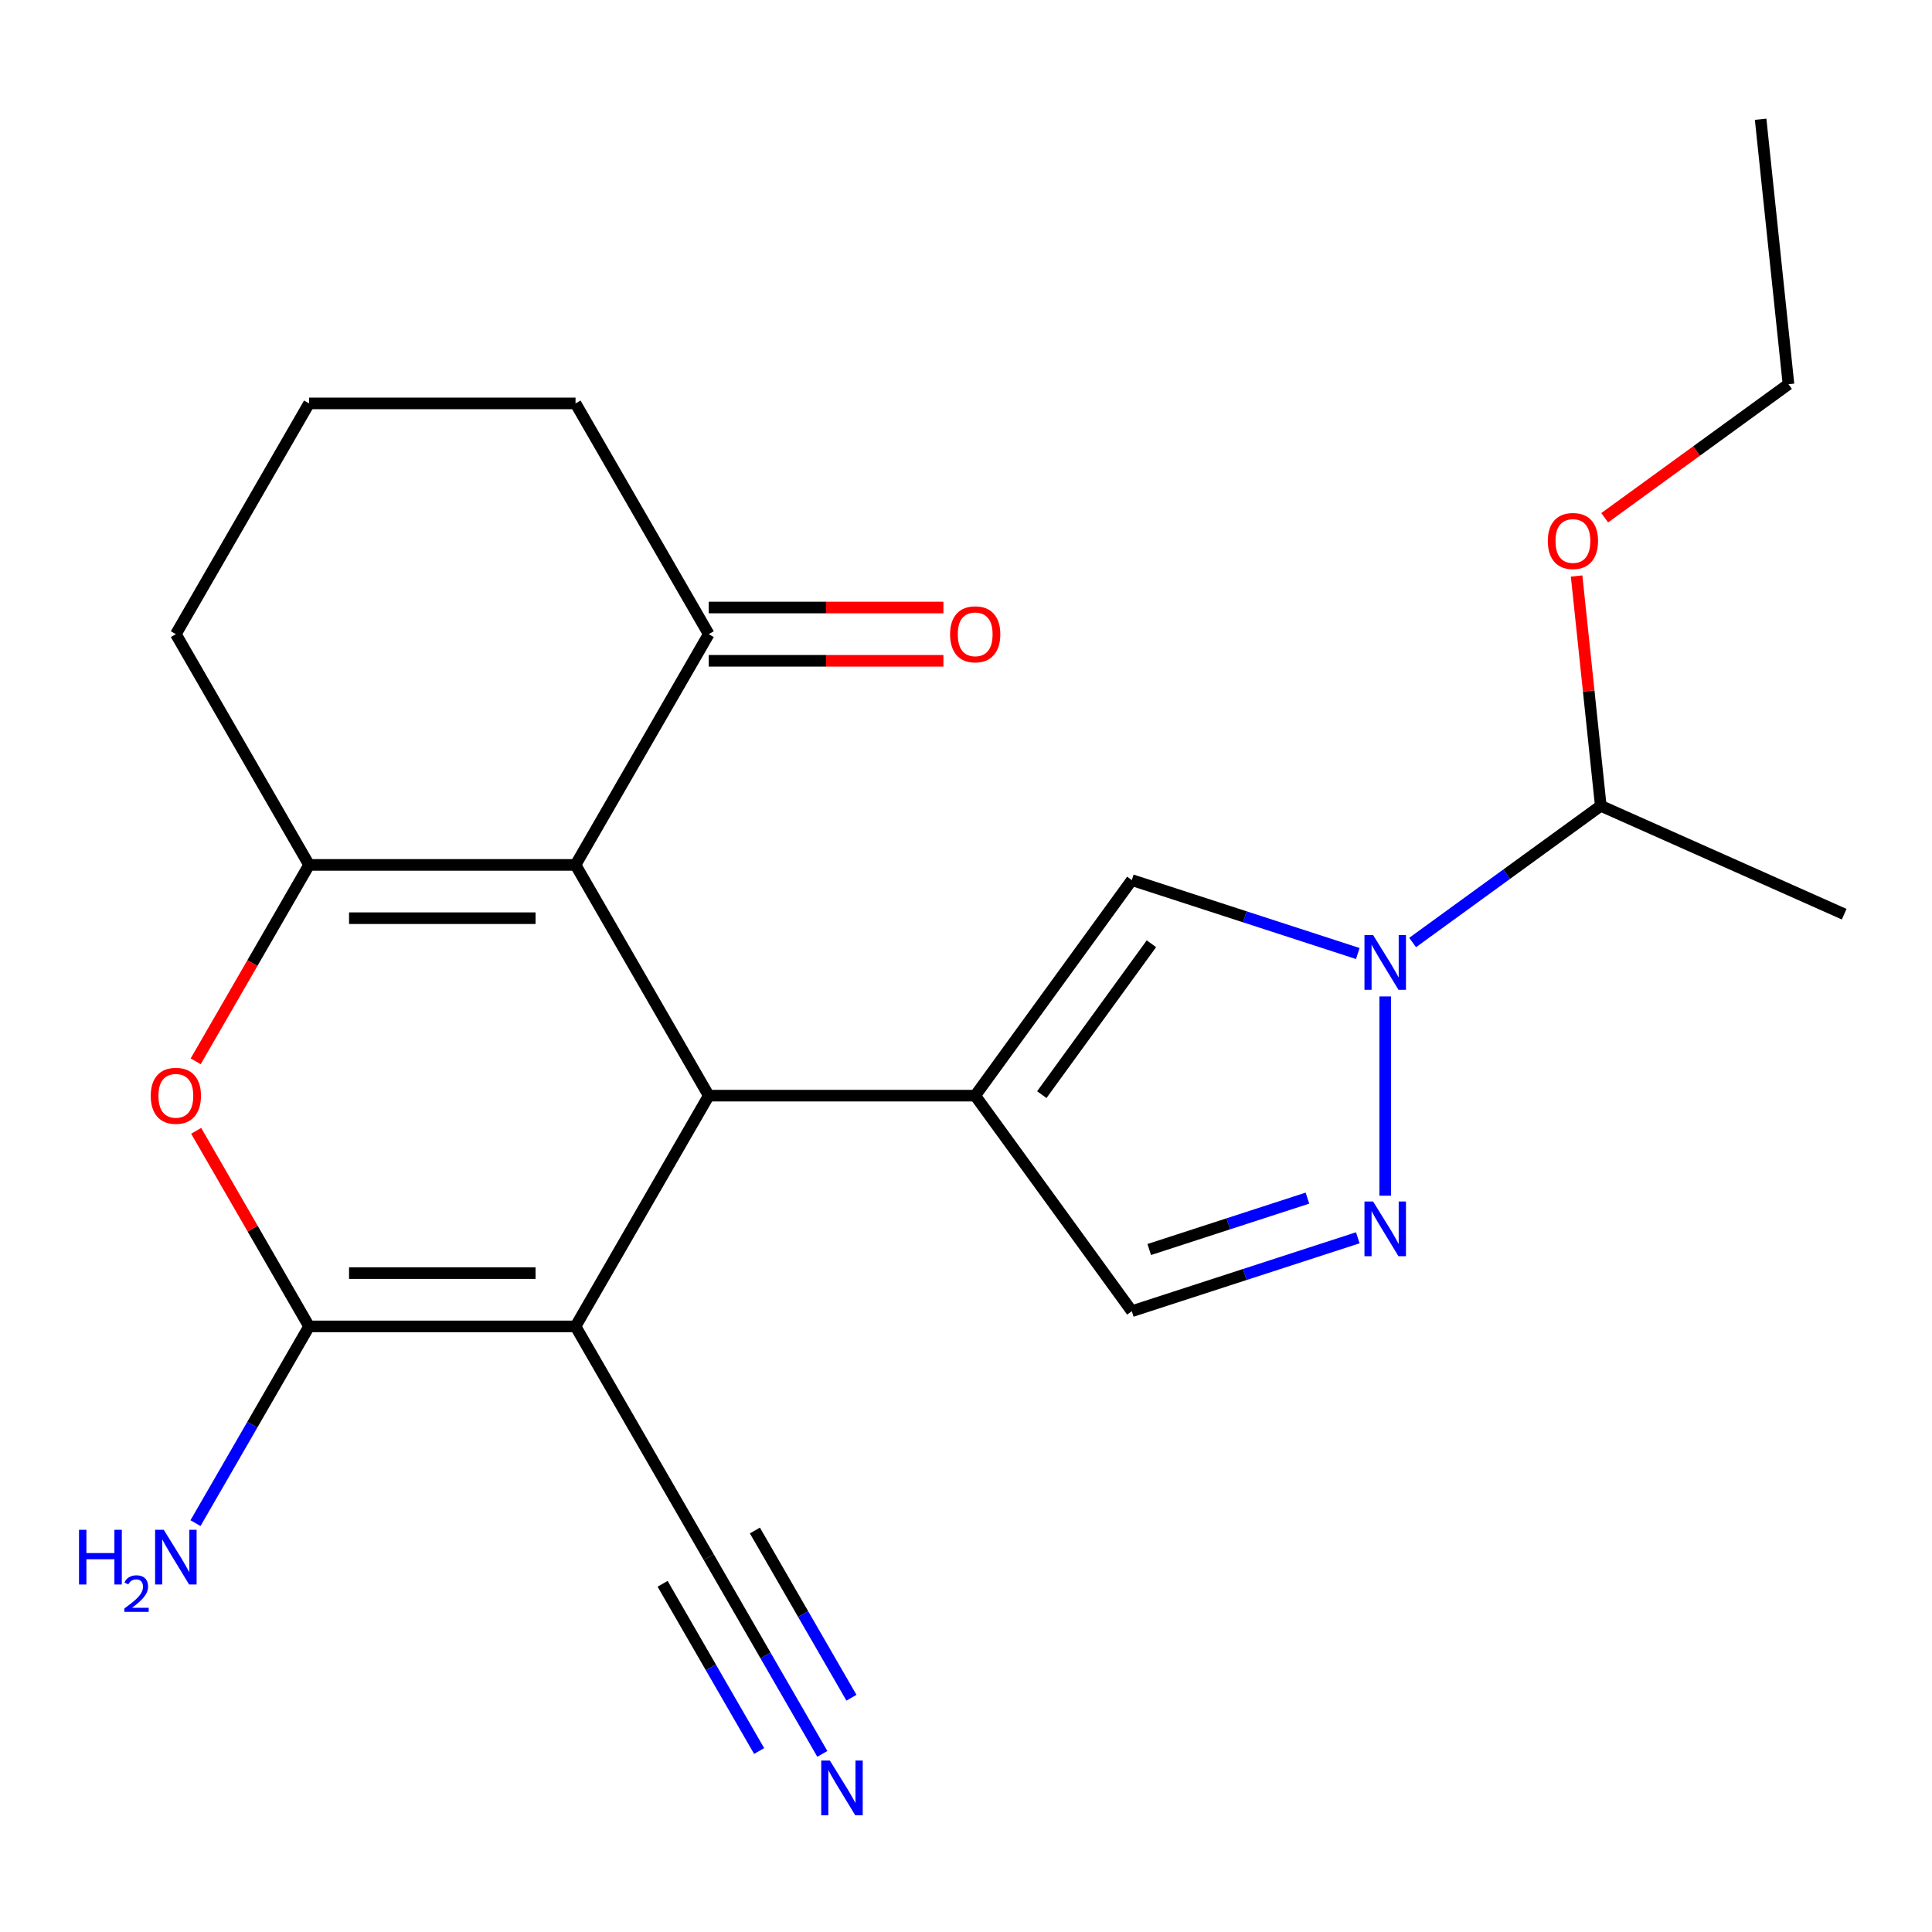 <?xml version='1.0' encoding='iso-8859-1'?>
<svg version='1.1' baseProfile='full'
              xmlns='http://www.w3.org/2000/svg'
                      xmlns:rdkit='http://www.rdkit.org/xml'
                      xmlns:xlink='http://www.w3.org/1999/xlink'
                  xml:space='preserve'
width='1000px' height='1000px' viewBox='0 0 1000 1000'>
<!-- END OF HEADER -->
<rect style='opacity:1.0;fill:#FFFFFF;stroke:none' width='1000' height='1000' x='0' y='0'> </rect>
<path class='bond-0' d='M 297.892,686.544 L 366.848,567.108' style='fill:none;fill-rule:evenodd;stroke:#000000;stroke-width:6px;stroke-linecap:butt;stroke-linejoin:miter;stroke-opacity:1' />
<path class='bond-3' d='M 297.892,686.544 L 159.98,686.544' style='fill:none;fill-rule:evenodd;stroke:#000000;stroke-width:6px;stroke-linecap:butt;stroke-linejoin:miter;stroke-opacity:1' />
<path class='bond-3' d='M 277.205,658.961 L 180.667,658.961' style='fill:none;fill-rule:evenodd;stroke:#000000;stroke-width:6px;stroke-linecap:butt;stroke-linejoin:miter;stroke-opacity:1' />
<path class='bond-10' d='M 297.892,686.544 L 366.848,805.979' style='fill:none;fill-rule:evenodd;stroke:#000000;stroke-width:6px;stroke-linecap:butt;stroke-linejoin:miter;stroke-opacity:1' />
<path class='bond-1' d='M 366.848,567.108 L 504.76,567.108' style='fill:none;fill-rule:evenodd;stroke:#000000;stroke-width:6px;stroke-linecap:butt;stroke-linejoin:miter;stroke-opacity:1' />
<path class='bond-2' d='M 366.848,567.108 L 297.892,447.673' style='fill:none;fill-rule:evenodd;stroke:#000000;stroke-width:6px;stroke-linecap:butt;stroke-linejoin:miter;stroke-opacity:1' />
<path class='bond-8' d='M 504.76,567.108 L 585.822,455.536' style='fill:none;fill-rule:evenodd;stroke:#000000;stroke-width:6px;stroke-linecap:butt;stroke-linejoin:miter;stroke-opacity:1' />
<path class='bond-8' d='M 539.234,566.585 L 595.977,488.484' style='fill:none;fill-rule:evenodd;stroke:#000000;stroke-width:6px;stroke-linecap:butt;stroke-linejoin:miter;stroke-opacity:1' />
<path class='bond-9' d='M 504.76,567.108 L 585.822,678.681' style='fill:none;fill-rule:evenodd;stroke:#000000;stroke-width:6px;stroke-linecap:butt;stroke-linejoin:miter;stroke-opacity:1' />
<path class='bond-11' d='M 297.892,447.673 L 366.848,328.238' style='fill:none;fill-rule:evenodd;stroke:#000000;stroke-width:6px;stroke-linecap:butt;stroke-linejoin:miter;stroke-opacity:1' />
<path class='bond-23' d='M 297.892,447.673 L 159.98,447.673' style='fill:none;fill-rule:evenodd;stroke:#000000;stroke-width:6px;stroke-linecap:butt;stroke-linejoin:miter;stroke-opacity:1' />
<path class='bond-23' d='M 277.205,475.256 L 180.667,475.256' style='fill:none;fill-rule:evenodd;stroke:#000000;stroke-width:6px;stroke-linecap:butt;stroke-linejoin:miter;stroke-opacity:1' />
<path class='bond-6' d='M 159.98,686.544 L 130.758,635.93' style='fill:none;fill-rule:evenodd;stroke:#000000;stroke-width:6px;stroke-linecap:butt;stroke-linejoin:miter;stroke-opacity:1' />
<path class='bond-6' d='M 130.758,635.93 L 101.537,585.316' style='fill:none;fill-rule:evenodd;stroke:#FF0000;stroke-width:6px;stroke-linecap:butt;stroke-linejoin:miter;stroke-opacity:1' />
<path class='bond-14' d='M 159.98,686.544 L 130.585,737.457' style='fill:none;fill-rule:evenodd;stroke:#000000;stroke-width:6px;stroke-linecap:butt;stroke-linejoin:miter;stroke-opacity:1' />
<path class='bond-14' d='M 130.585,737.457 L 101.19,788.371' style='fill:none;fill-rule:evenodd;stroke:#0000FF;stroke-width:6px;stroke-linecap:butt;stroke-linejoin:miter;stroke-opacity:1' />
<path class='bond-4' d='M 159.98,447.673 L 130.631,498.507' style='fill:none;fill-rule:evenodd;stroke:#000000;stroke-width:6px;stroke-linecap:butt;stroke-linejoin:miter;stroke-opacity:1' />
<path class='bond-4' d='M 130.631,498.507 L 101.283,549.341' style='fill:none;fill-rule:evenodd;stroke:#FF0000;stroke-width:6px;stroke-linecap:butt;stroke-linejoin:miter;stroke-opacity:1' />
<path class='bond-16' d='M 159.98,447.673 L 91.024,328.238' style='fill:none;fill-rule:evenodd;stroke:#000000;stroke-width:6px;stroke-linecap:butt;stroke-linejoin:miter;stroke-opacity:1' />
<path class='bond-5' d='M 702.796,493.543 L 644.309,474.539' style='fill:none;fill-rule:evenodd;stroke:#0000FF;stroke-width:6px;stroke-linecap:butt;stroke-linejoin:miter;stroke-opacity:1' />
<path class='bond-5' d='M 644.309,474.539 L 585.822,455.536' style='fill:none;fill-rule:evenodd;stroke:#000000;stroke-width:6px;stroke-linecap:butt;stroke-linejoin:miter;stroke-opacity:1' />
<path class='bond-13' d='M 731.172,487.845 L 779.864,452.467' style='fill:none;fill-rule:evenodd;stroke:#0000FF;stroke-width:6px;stroke-linecap:butt;stroke-linejoin:miter;stroke-opacity:1' />
<path class='bond-13' d='M 779.864,452.467 L 828.557,417.09' style='fill:none;fill-rule:evenodd;stroke:#000000;stroke-width:6px;stroke-linecap:butt;stroke-linejoin:miter;stroke-opacity:1' />
<path class='bond-24' d='M 716.984,515.76 L 716.984,618.897' style='fill:none;fill-rule:evenodd;stroke:#0000FF;stroke-width:6px;stroke-linecap:butt;stroke-linejoin:miter;stroke-opacity:1' />
<path class='bond-7' d='M 702.796,640.674 L 644.309,659.678' style='fill:none;fill-rule:evenodd;stroke:#0000FF;stroke-width:6px;stroke-linecap:butt;stroke-linejoin:miter;stroke-opacity:1' />
<path class='bond-7' d='M 644.309,659.678 L 585.822,678.681' style='fill:none;fill-rule:evenodd;stroke:#000000;stroke-width:6px;stroke-linecap:butt;stroke-linejoin:miter;stroke-opacity:1' />
<path class='bond-7' d='M 676.727,620.143 L 635.786,633.445' style='fill:none;fill-rule:evenodd;stroke:#0000FF;stroke-width:6px;stroke-linecap:butt;stroke-linejoin:miter;stroke-opacity:1' />
<path class='bond-7' d='M 635.786,633.445 L 594.845,646.748' style='fill:none;fill-rule:evenodd;stroke:#000000;stroke-width:6px;stroke-linecap:butt;stroke-linejoin:miter;stroke-opacity:1' />
<path class='bond-12' d='M 366.848,805.979 L 396.243,856.892' style='fill:none;fill-rule:evenodd;stroke:#000000;stroke-width:6px;stroke-linecap:butt;stroke-linejoin:miter;stroke-opacity:1' />
<path class='bond-12' d='M 396.243,856.892 L 425.638,907.806' style='fill:none;fill-rule:evenodd;stroke:#0000FF;stroke-width:6px;stroke-linecap:butt;stroke-linejoin:miter;stroke-opacity:1' />
<path class='bond-12' d='M 342.961,819.77 L 367.947,863.046' style='fill:none;fill-rule:evenodd;stroke:#000000;stroke-width:6px;stroke-linecap:butt;stroke-linejoin:miter;stroke-opacity:1' />
<path class='bond-12' d='M 367.947,863.046 L 392.932,906.323' style='fill:none;fill-rule:evenodd;stroke:#0000FF;stroke-width:6px;stroke-linecap:butt;stroke-linejoin:miter;stroke-opacity:1' />
<path class='bond-12' d='M 390.735,792.187 L 415.721,835.464' style='fill:none;fill-rule:evenodd;stroke:#000000;stroke-width:6px;stroke-linecap:butt;stroke-linejoin:miter;stroke-opacity:1' />
<path class='bond-12' d='M 415.721,835.464 L 440.706,878.741' style='fill:none;fill-rule:evenodd;stroke:#0000FF;stroke-width:6px;stroke-linecap:butt;stroke-linejoin:miter;stroke-opacity:1' />
<path class='bond-15' d='M 366.848,342.03 L 427.58,342.03' style='fill:none;fill-rule:evenodd;stroke:#000000;stroke-width:6px;stroke-linecap:butt;stroke-linejoin:miter;stroke-opacity:1' />
<path class='bond-15' d='M 427.58,342.03 L 488.312,342.03' style='fill:none;fill-rule:evenodd;stroke:#FF0000;stroke-width:6px;stroke-linecap:butt;stroke-linejoin:miter;stroke-opacity:1' />
<path class='bond-15' d='M 366.848,314.447 L 427.58,314.447' style='fill:none;fill-rule:evenodd;stroke:#000000;stroke-width:6px;stroke-linecap:butt;stroke-linejoin:miter;stroke-opacity:1' />
<path class='bond-15' d='M 427.58,314.447 L 488.312,314.447' style='fill:none;fill-rule:evenodd;stroke:#FF0000;stroke-width:6px;stroke-linecap:butt;stroke-linejoin:miter;stroke-opacity:1' />
<path class='bond-18' d='M 366.848,328.238 L 297.892,208.803' style='fill:none;fill-rule:evenodd;stroke:#000000;stroke-width:6px;stroke-linecap:butt;stroke-linejoin:miter;stroke-opacity:1' />
<path class='bond-17' d='M 828.557,417.09 L 822.306,357.616' style='fill:none;fill-rule:evenodd;stroke:#000000;stroke-width:6px;stroke-linecap:butt;stroke-linejoin:miter;stroke-opacity:1' />
<path class='bond-17' d='M 822.306,357.616 L 816.055,298.142' style='fill:none;fill-rule:evenodd;stroke:#FF0000;stroke-width:6px;stroke-linecap:butt;stroke-linejoin:miter;stroke-opacity:1' />
<path class='bond-20' d='M 828.557,417.09 L 954.545,473.184' style='fill:none;fill-rule:evenodd;stroke:#000000;stroke-width:6px;stroke-linecap:butt;stroke-linejoin:miter;stroke-opacity:1' />
<path class='bond-19' d='M 91.024,328.238 L 159.98,208.803' style='fill:none;fill-rule:evenodd;stroke:#000000;stroke-width:6px;stroke-linecap:butt;stroke-linejoin:miter;stroke-opacity:1' />
<path class='bond-21' d='M 830.589,267.984 L 878.151,233.428' style='fill:none;fill-rule:evenodd;stroke:#FF0000;stroke-width:6px;stroke-linecap:butt;stroke-linejoin:miter;stroke-opacity:1' />
<path class='bond-21' d='M 878.151,233.428 L 925.714,198.871' style='fill:none;fill-rule:evenodd;stroke:#000000;stroke-width:6px;stroke-linecap:butt;stroke-linejoin:miter;stroke-opacity:1' />
<path class='bond-25' d='M 297.892,208.803 L 159.98,208.803' style='fill:none;fill-rule:evenodd;stroke:#000000;stroke-width:6px;stroke-linecap:butt;stroke-linejoin:miter;stroke-opacity:1' />
<path class='bond-22' d='M 925.714,198.871 L 911.298,61.715' style='fill:none;fill-rule:evenodd;stroke:#000000;stroke-width:6px;stroke-linecap:butt;stroke-linejoin:miter;stroke-opacity:1' />
<path  class='atom-6' d='M 710.724 483.993
L 720.004 498.993
Q 720.924 500.473, 722.404 503.153
Q 723.884 505.833, 723.964 505.993
L 723.964 483.993
L 727.724 483.993
L 727.724 512.313
L 723.844 512.313
L 713.884 495.913
Q 712.724 493.993, 711.484 491.793
Q 710.284 489.593, 709.924 488.913
L 709.924 512.313
L 706.244 512.313
L 706.244 483.993
L 710.724 483.993
' fill='#0000FF'/>
<path  class='atom-7' d='M 78.024 567.188
Q 78.024 560.388, 81.384 556.588
Q 84.744 552.788, 91.024 552.788
Q 97.304 552.788, 100.664 556.588
Q 104.024 560.388, 104.024 567.188
Q 104.024 574.068, 100.624 577.988
Q 97.224 581.868, 91.024 581.868
Q 84.784 581.868, 81.384 577.988
Q 78.024 574.108, 78.024 567.188
M 91.024 578.668
Q 95.344 578.668, 97.664 575.788
Q 100.024 572.868, 100.024 567.188
Q 100.024 561.628, 97.664 558.828
Q 95.344 555.988, 91.024 555.988
Q 86.704 555.988, 84.344 558.788
Q 82.024 561.588, 82.024 567.188
Q 82.024 572.908, 84.344 575.788
Q 86.704 578.668, 91.024 578.668
' fill='#FF0000'/>
<path  class='atom-8' d='M 710.724 621.904
L 720.004 636.904
Q 720.924 638.384, 722.404 641.064
Q 723.884 643.744, 723.964 643.904
L 723.964 621.904
L 727.724 621.904
L 727.724 650.224
L 723.844 650.224
L 713.884 633.824
Q 712.724 631.904, 711.484 629.704
Q 710.284 627.504, 709.924 626.824
L 709.924 650.224
L 706.244 650.224
L 706.244 621.904
L 710.724 621.904
' fill='#0000FF'/>
<path  class='atom-13' d='M 429.544 911.254
L 438.824 926.254
Q 439.744 927.734, 441.224 930.414
Q 442.704 933.094, 442.784 933.254
L 442.784 911.254
L 446.544 911.254
L 446.544 939.574
L 442.664 939.574
L 432.704 923.174
Q 431.544 921.254, 430.304 919.054
Q 429.104 916.854, 428.744 916.174
L 428.744 939.574
L 425.064 939.574
L 425.064 911.254
L 429.544 911.254
' fill='#0000FF'/>
<path  class='atom-15' d='M 40.892 791.819
L 44.732 791.819
L 44.732 803.859
L 59.212 803.859
L 59.212 791.819
L 63.052 791.819
L 63.052 820.139
L 59.212 820.139
L 59.212 807.059
L 44.732 807.059
L 44.732 820.139
L 40.892 820.139
L 40.892 791.819
' fill='#0000FF'/>
<path  class='atom-15' d='M 64.424 819.145
Q 65.111 817.376, 66.748 816.399
Q 68.384 815.396, 70.655 815.396
Q 73.48 815.396, 75.064 816.927
Q 76.648 818.459, 76.648 821.178
Q 76.648 823.95, 74.588 826.537
Q 72.556 829.124, 68.332 832.187
L 76.964 832.187
L 76.964 834.299
L 64.372 834.299
L 64.372 832.53
Q 67.856 830.048, 69.916 828.2
Q 72.001 826.352, 73.004 824.689
Q 74.008 823.026, 74.008 821.31
Q 74.008 819.515, 73.11 818.511
Q 72.212 817.508, 70.655 817.508
Q 69.15 817.508, 68.147 818.115
Q 67.144 818.723, 66.431 820.069
L 64.424 819.145
' fill='#0000FF'/>
<path  class='atom-15' d='M 84.764 791.819
L 94.044 806.819
Q 94.964 808.299, 96.444 810.979
Q 97.924 813.659, 98.004 813.819
L 98.004 791.819
L 101.764 791.819
L 101.764 820.139
L 97.884 820.139
L 87.924 803.739
Q 86.764 801.819, 85.524 799.619
Q 84.324 797.419, 83.964 796.739
L 83.964 820.139
L 80.284 820.139
L 80.284 791.819
L 84.764 791.819
' fill='#0000FF'/>
<path  class='atom-16' d='M 491.76 328.318
Q 491.76 321.518, 495.12 317.718
Q 498.48 313.918, 504.76 313.918
Q 511.04 313.918, 514.4 317.718
Q 517.76 321.518, 517.76 328.318
Q 517.76 335.198, 514.36 339.118
Q 510.96 342.998, 504.76 342.998
Q 498.52 342.998, 495.12 339.118
Q 491.76 335.238, 491.76 328.318
M 504.76 339.798
Q 509.08 339.798, 511.4 336.918
Q 513.76 333.998, 513.76 328.318
Q 513.76 322.758, 511.4 319.958
Q 509.08 317.118, 504.76 317.118
Q 500.44 317.118, 498.08 319.918
Q 495.76 322.718, 495.76 328.318
Q 495.76 334.038, 498.08 336.918
Q 500.44 339.798, 504.76 339.798
' fill='#FF0000'/>
<path  class='atom-18' d='M 801.141 280.014
Q 801.141 273.214, 804.501 269.414
Q 807.861 265.614, 814.141 265.614
Q 820.421 265.614, 823.781 269.414
Q 827.141 273.214, 827.141 280.014
Q 827.141 286.894, 823.741 290.814
Q 820.341 294.694, 814.141 294.694
Q 807.901 294.694, 804.501 290.814
Q 801.141 286.934, 801.141 280.014
M 814.141 291.494
Q 818.461 291.494, 820.781 288.614
Q 823.141 285.694, 823.141 280.014
Q 823.141 274.454, 820.781 271.654
Q 818.461 268.814, 814.141 268.814
Q 809.821 268.814, 807.461 271.614
Q 805.141 274.414, 805.141 280.014
Q 805.141 285.734, 807.461 288.614
Q 809.821 291.494, 814.141 291.494
' fill='#FF0000'/>
</svg>
